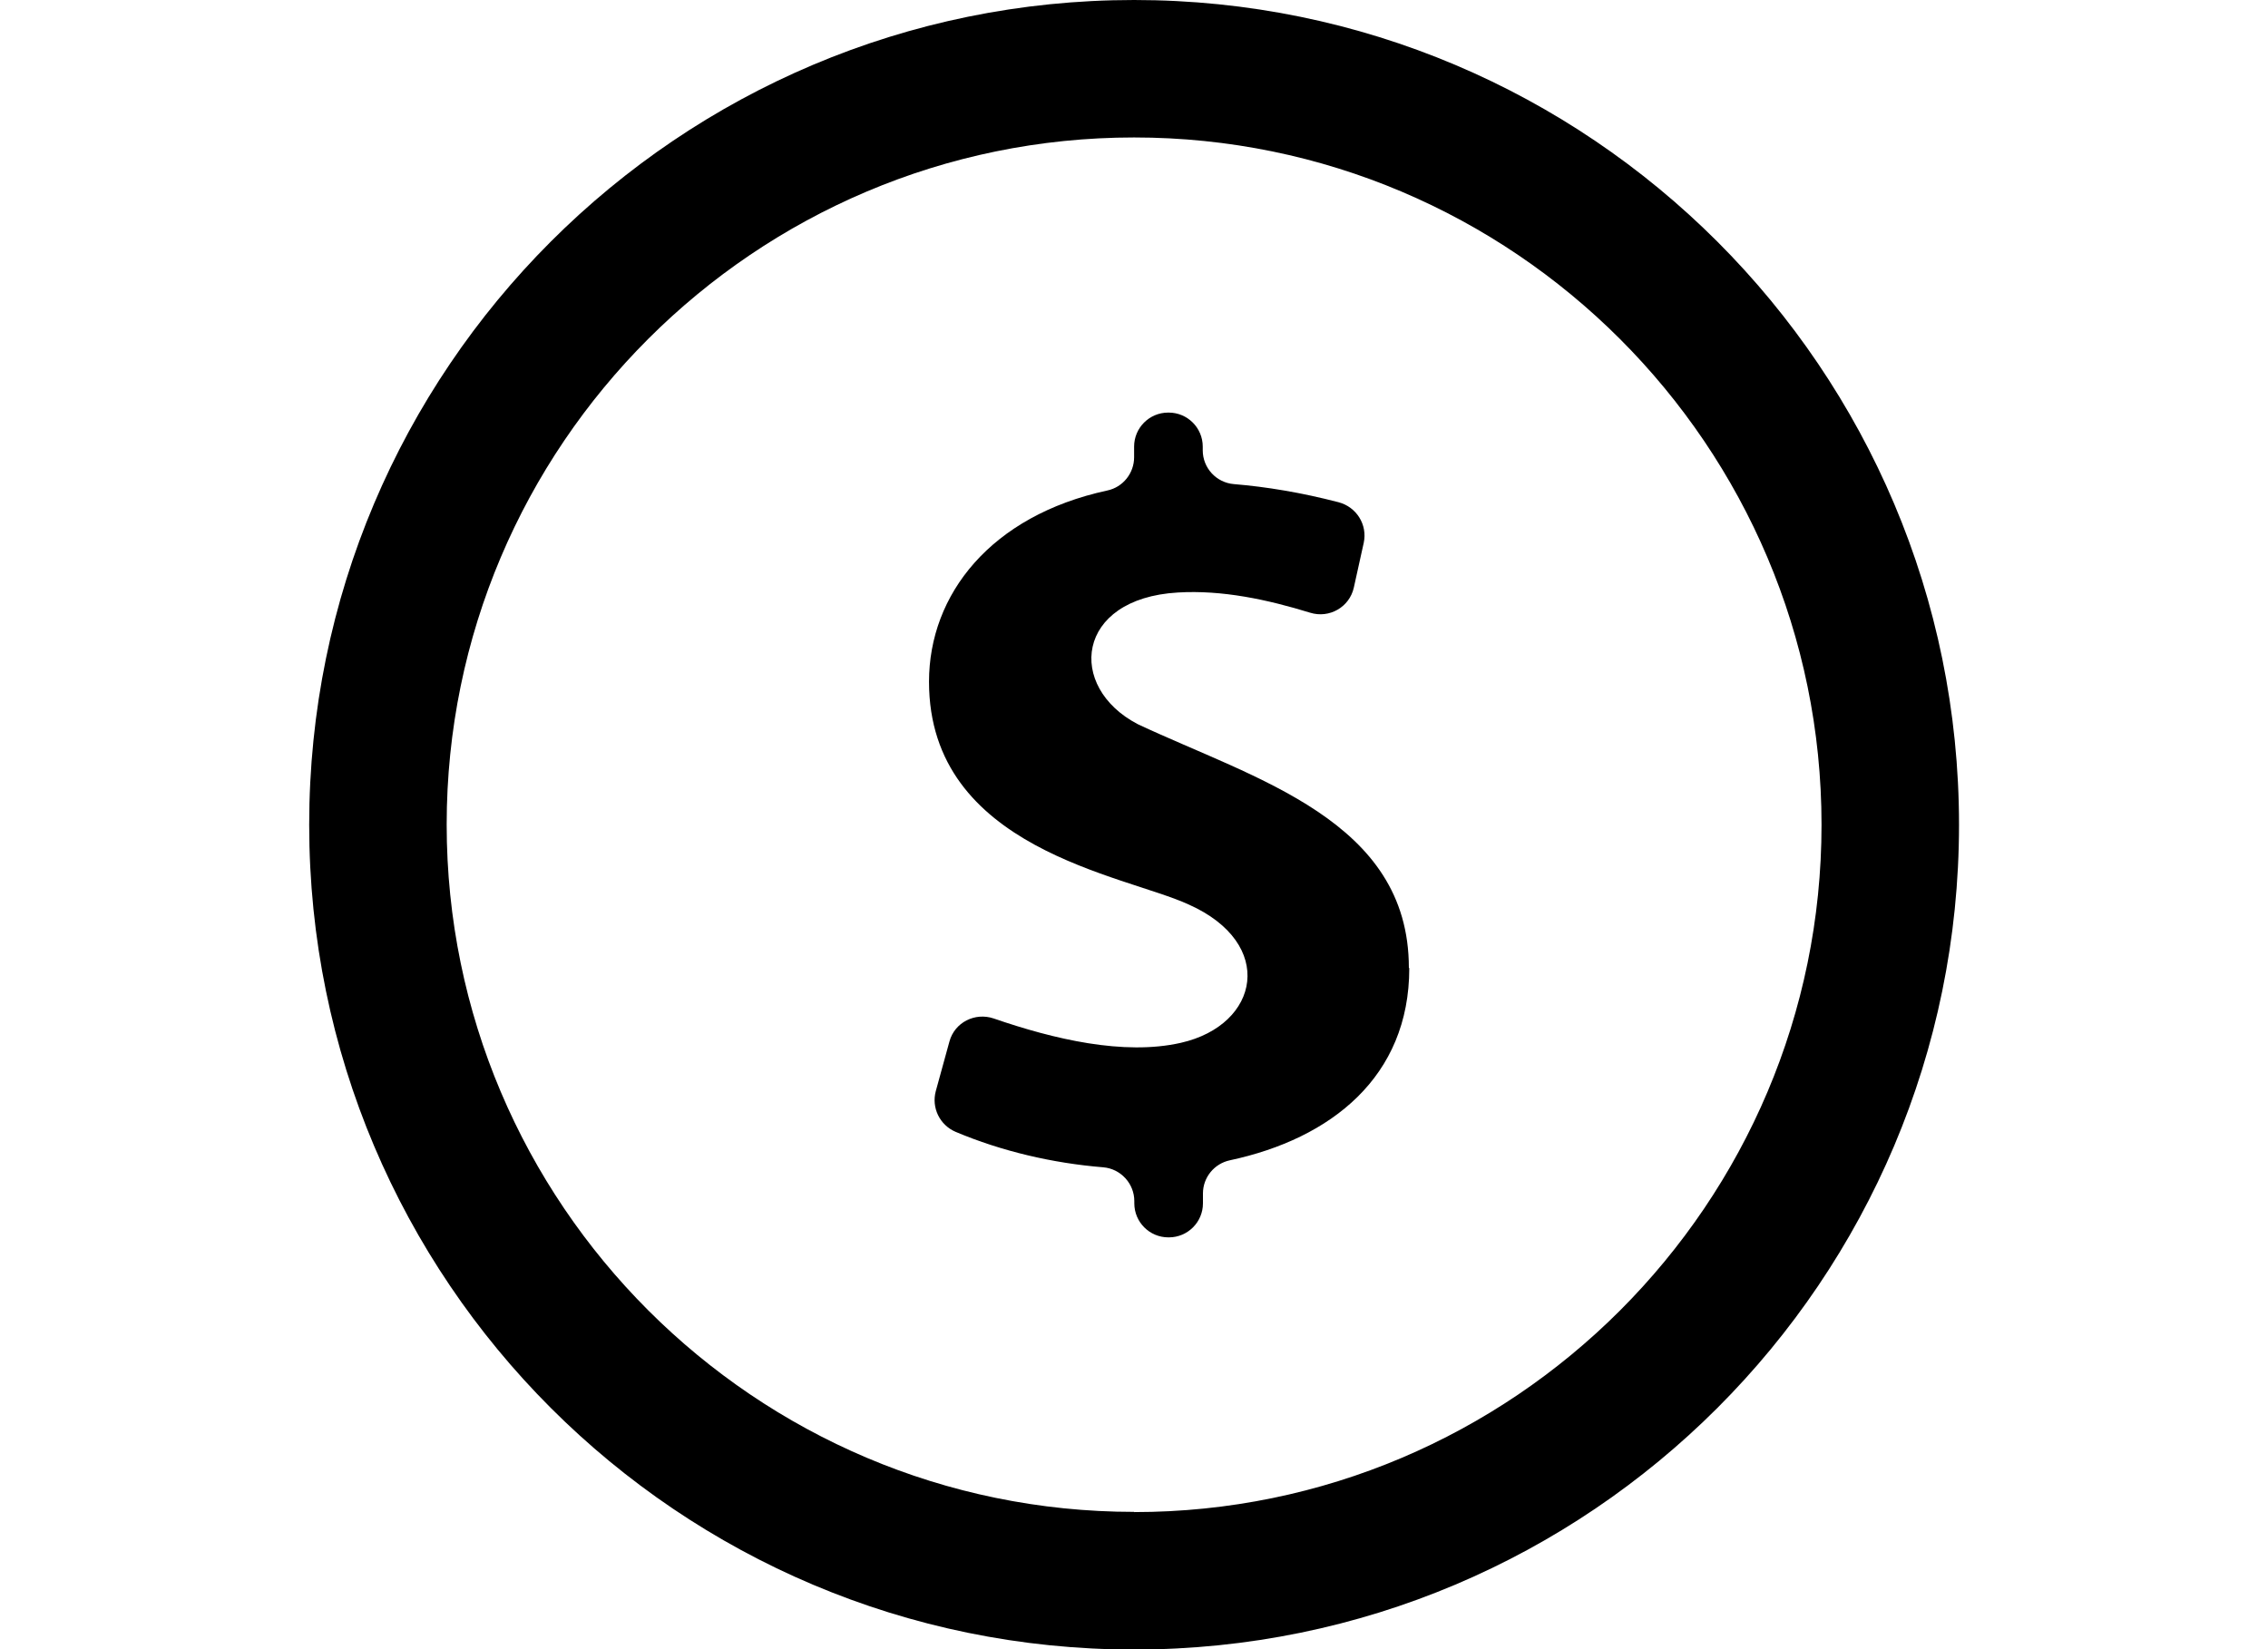 <?xml version="1.0" encoding="UTF-8"?>
<svg id="Layer_1" data-name="Layer 1" xmlns="http://www.w3.org/2000/svg" viewBox="0 0 110.03 80.03">
  <path d="M55.02,0C32.92,0,15,17.92,15,40.02s17.92,40.02,40.02,40.02,40.02-17.92,40.02-40.02S77.11,0,55.02,0Zm0,73.36c-18.39,0-33.35-14.96-33.35-33.35S36.63,6.67,55.02,6.67s33.35,14.96,33.35,33.35-14.96,33.35-33.35,33.35Z"/>
  <path d="M68.35,46.96c0-7.15-7.44-9.14-13.15-11.82-3.46-1.8-3.03-6.1,1.94-6.39,2.15-.13,4.34,.34,6.42,.98,.93,.29,1.91-.27,2.12-1.22l.48-2.17c.19-.88-.35-1.74-1.22-1.97-1.81-.47-3.51-.75-5.08-.88-.85-.07-1.51-.78-1.51-1.64v-.18c0-.91-.74-1.65-1.65-1.65h-.03c-.91,0-1.65,.74-1.65,1.65v.52c0,.77-.54,1.45-1.3,1.61-5.65,1.22-8.65,5.04-8.65,9.28,0,8.13,9.49,9.37,12.6,10.81,4.24,1.89,3.45,5.84-.38,6.71-2.77,.63-6.18-.18-9.08-1.18-.91-.31-1.9,.19-2.15,1.12l-.66,2.4c-.22,.81,.19,1.65,.96,1.98,2.23,.94,4.7,1.52,7.16,1.72,.85,.07,1.51,.79,1.51,1.64v.11c0,.91,.74,1.65,1.65,1.65h.03c.91,0,1.65-.74,1.65-1.65v-.48c0-.78,.55-1.45,1.31-1.61,4.91-1.05,8.7-4.05,8.7-9.32Z"/>
</svg>